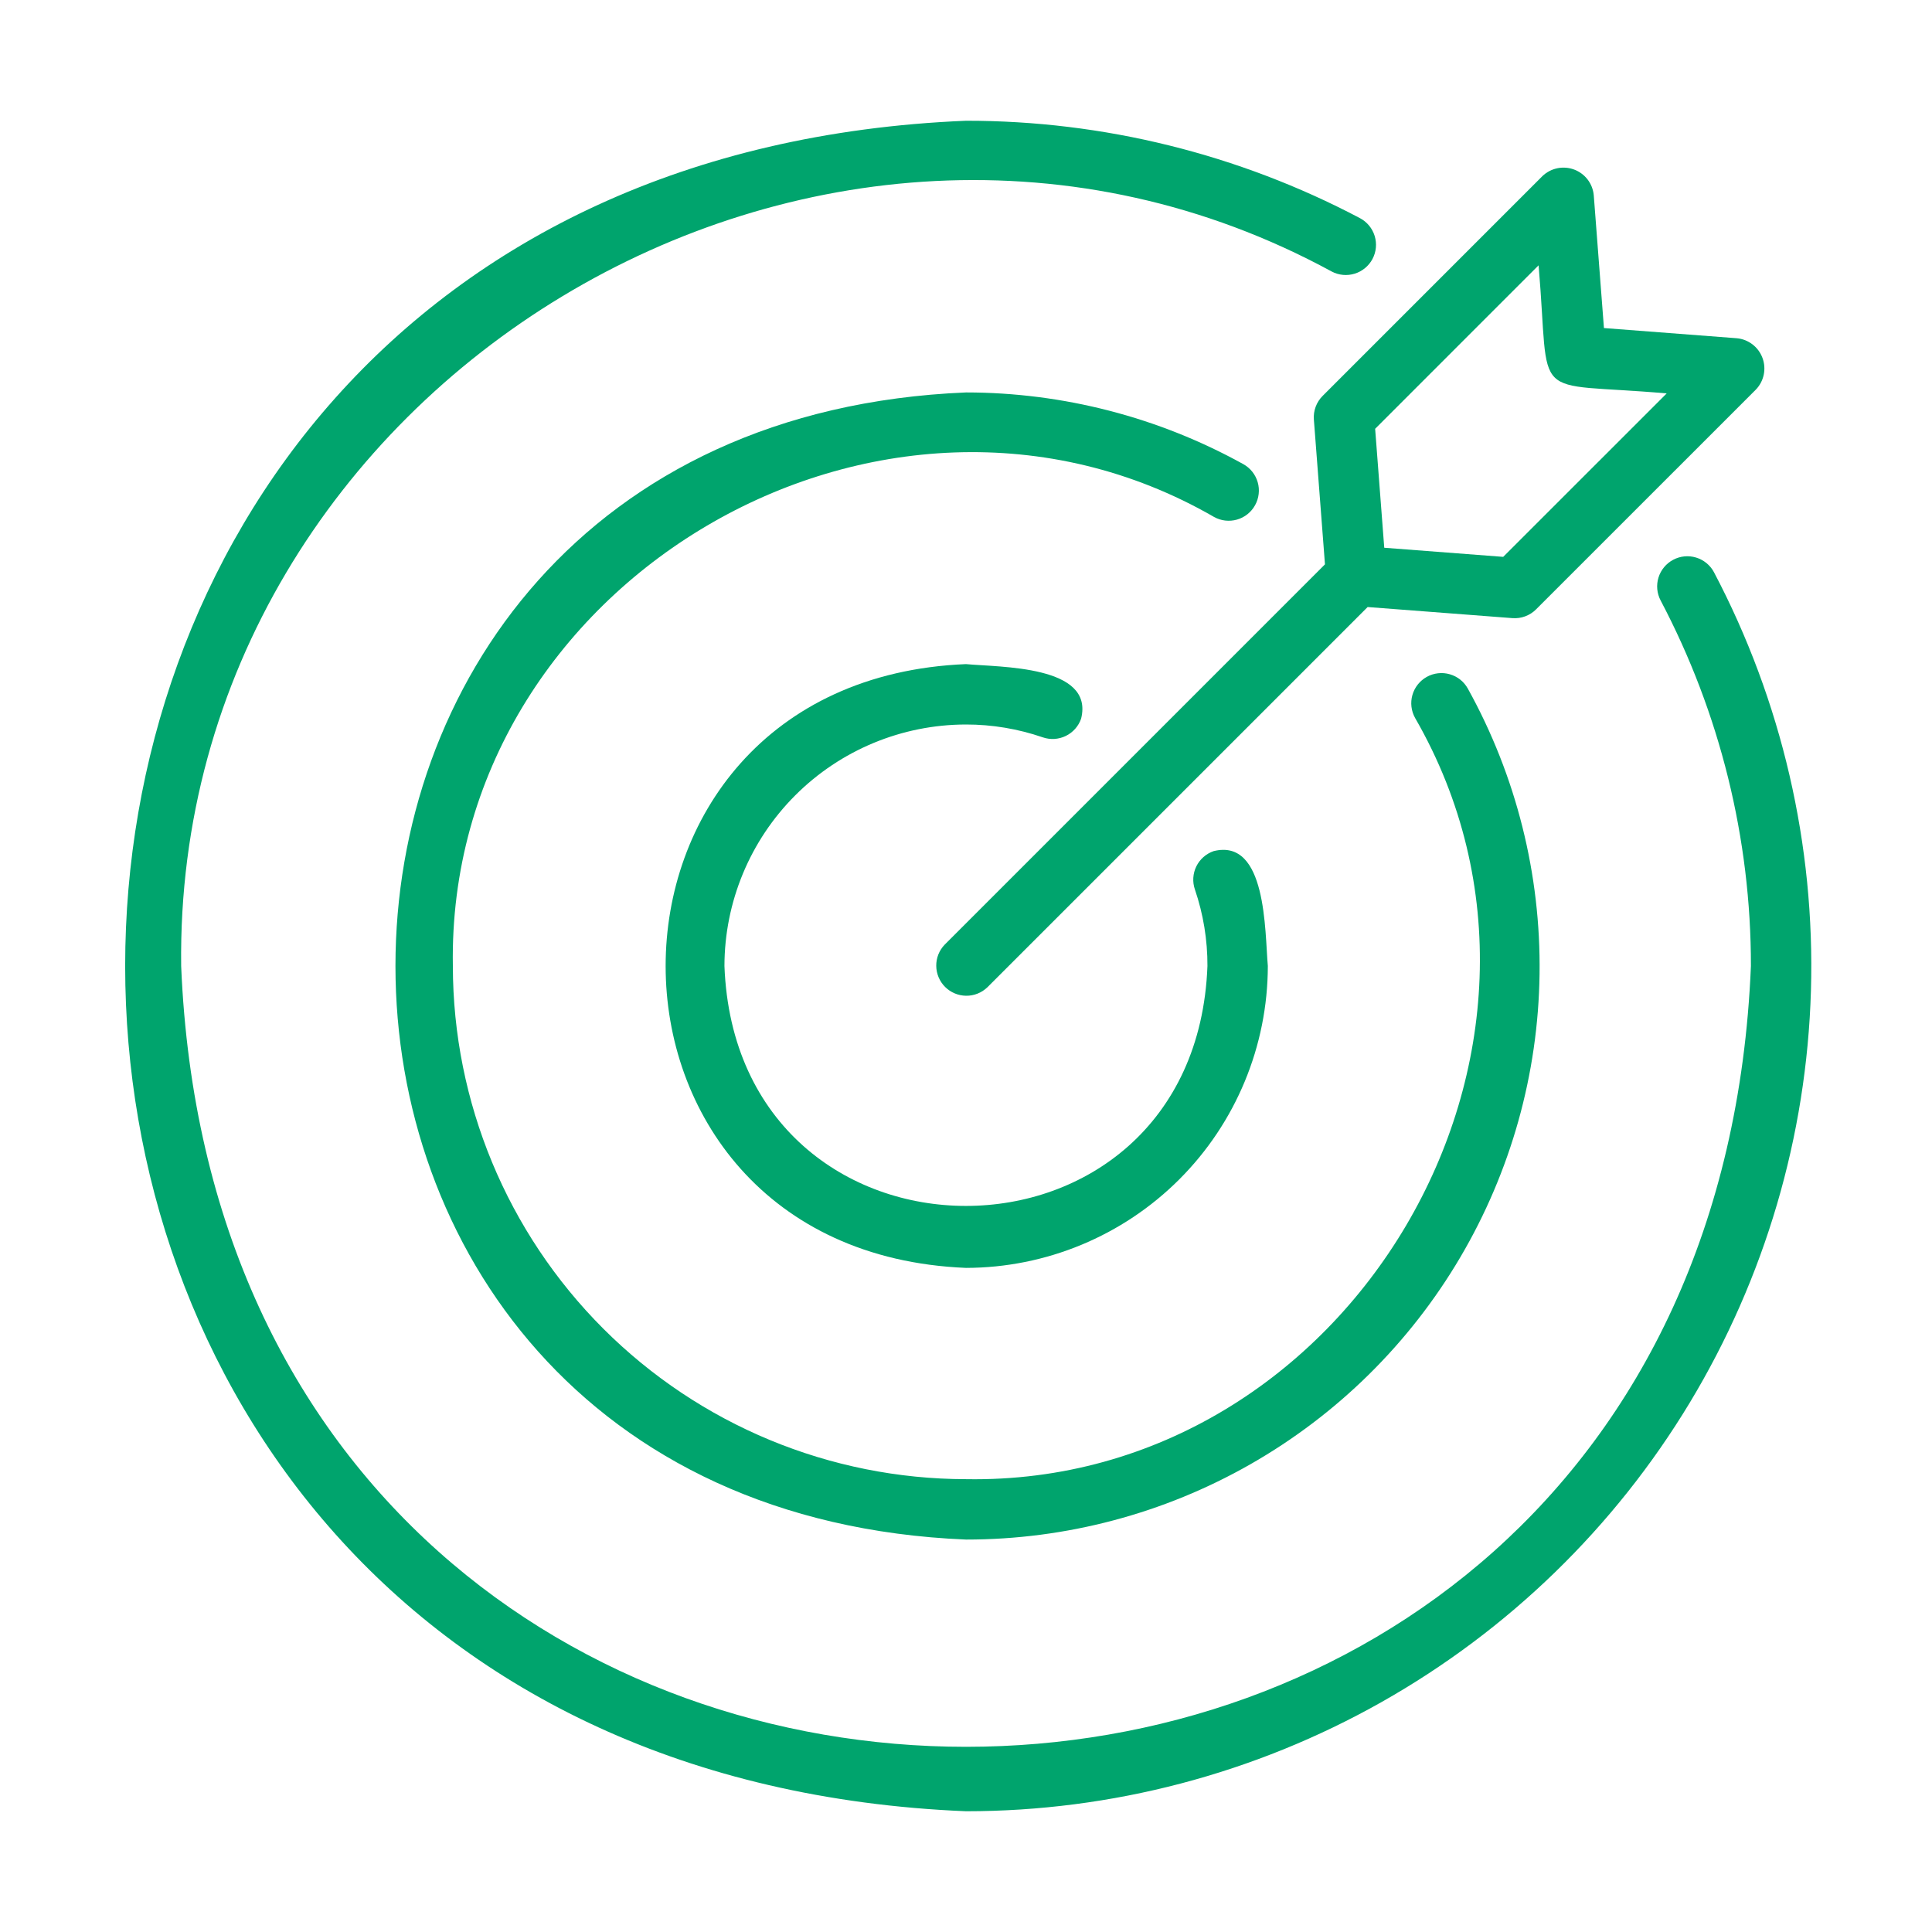 <svg width="70" height="70" viewBox="0 0 70 70" fill="none" xmlns="http://www.w3.org/2000/svg">
<path d="M35.002 65.625C40.277 65.625 45.462 64.263 50.056 61.669C54.65 59.076 58.496 55.34 61.222 50.824C63.947 46.308 65.46 41.164 65.614 35.891C65.767 30.618 64.556 25.395 62.098 20.728C61.961 20.474 61.728 20.284 61.452 20.201C61.176 20.117 60.878 20.146 60.623 20.282C60.368 20.417 60.176 20.648 60.091 20.923C60.005 21.199 60.032 21.497 60.166 21.753C62.319 25.837 63.443 30.384 63.439 35C61.881 72.72 8.123 72.721 6.564 35C6.301 13.911 29.752 -0.225 48.249 9.837C48.505 9.973 48.805 10.001 49.082 9.916C49.359 9.831 49.592 9.639 49.728 9.383C49.864 9.127 49.892 8.827 49.807 8.549C49.722 8.272 49.53 8.04 49.274 7.904C44.875 5.583 39.975 4.372 35.002 4.375C-5.621 6.053 -5.62 63.947 35.002 65.625Z" fill="#00A46D"/>
<path d="M34.998 26.25C35.945 26.249 36.886 26.407 37.781 26.715C38.055 26.81 38.356 26.791 38.617 26.664C38.877 26.537 39.077 26.312 39.171 26.038C39.652 24.103 36.245 24.18 34.998 24.062C20.49 24.662 20.491 45.339 34.998 45.938C37.898 45.934 40.678 44.781 42.729 42.73C44.779 40.68 45.932 37.9 45.936 35C45.824 33.73 45.898 30.359 43.971 30.838C43.836 30.885 43.71 30.958 43.603 31.053C43.495 31.148 43.407 31.264 43.344 31.393C43.281 31.522 43.245 31.662 43.236 31.805C43.227 31.949 43.247 32.093 43.294 32.228C43.598 33.12 43.752 34.057 43.748 35C43.309 46.59 26.687 46.591 26.248 35C26.251 32.68 27.174 30.456 28.814 28.816C30.454 27.175 32.678 26.253 34.998 26.25Z" fill="#00A46D"/>
<path d="M45.474 18.304C45.544 18.178 45.588 18.04 45.604 17.897C45.621 17.755 45.609 17.61 45.569 17.472C45.529 17.334 45.463 17.205 45.374 17.093C45.284 16.98 45.174 16.887 45.048 16.817C41.973 15.115 38.516 14.221 35.002 14.219C7.437 15.358 7.437 54.642 35.002 55.781C38.617 55.783 42.17 54.842 45.309 53.05C48.449 51.258 51.067 48.678 52.903 45.564C54.74 42.45 55.732 38.911 55.781 35.296C55.831 31.681 54.936 28.117 53.185 24.954C53.116 24.828 53.022 24.716 52.91 24.626C52.797 24.536 52.668 24.47 52.53 24.43C52.391 24.39 52.246 24.377 52.103 24.394C51.96 24.41 51.822 24.454 51.696 24.524C51.57 24.594 51.459 24.688 51.37 24.8C51.28 24.913 51.214 25.043 51.174 25.181C51.135 25.32 51.123 25.465 51.14 25.608C51.157 25.75 51.202 25.889 51.272 26.014C58.205 38.038 48.892 53.834 35.002 53.593C30.072 53.588 25.346 51.627 21.86 48.142C18.374 44.656 16.413 39.93 16.408 35C16.17 21.11 31.962 11.796 43.987 18.73C44.113 18.8 44.251 18.845 44.394 18.861C44.537 18.877 44.681 18.865 44.819 18.826C44.958 18.786 45.087 18.72 45.199 18.63C45.311 18.54 45.405 18.43 45.474 18.304Z" fill="#00A46D"/>
<path d="M47.604 15.201L48.006 20.447L34.227 34.227C34.028 34.433 33.919 34.709 33.922 34.995C33.925 35.282 34.04 35.555 34.242 35.758C34.445 35.96 34.718 36.075 35.005 36.078C35.291 36.081 35.567 35.971 35.773 35.773L49.552 21.994L54.798 22.396C54.956 22.408 55.114 22.386 55.261 22.331C55.409 22.276 55.544 22.19 55.655 22.078L63.616 14.118C63.761 13.969 63.86 13.782 63.903 13.579C63.946 13.375 63.931 13.164 63.858 12.969C63.786 12.774 63.66 12.603 63.495 12.477C63.33 12.351 63.133 12.273 62.926 12.255L58.114 11.886L57.745 7.074C57.726 6.867 57.649 6.67 57.523 6.505C57.396 6.34 57.226 6.214 57.031 6.142C56.836 6.07 56.624 6.054 56.421 6.097C56.218 6.14 56.031 6.239 55.881 6.384L47.921 14.345C47.81 14.456 47.724 14.59 47.669 14.738C47.614 14.886 47.592 15.044 47.604 15.201ZM55.746 9.613C56.184 14.707 55.322 13.81 60.387 14.254L54.464 20.176L50.154 19.846L49.824 15.536L55.746 9.613Z" fill="#00A46D"/>
</svg>
